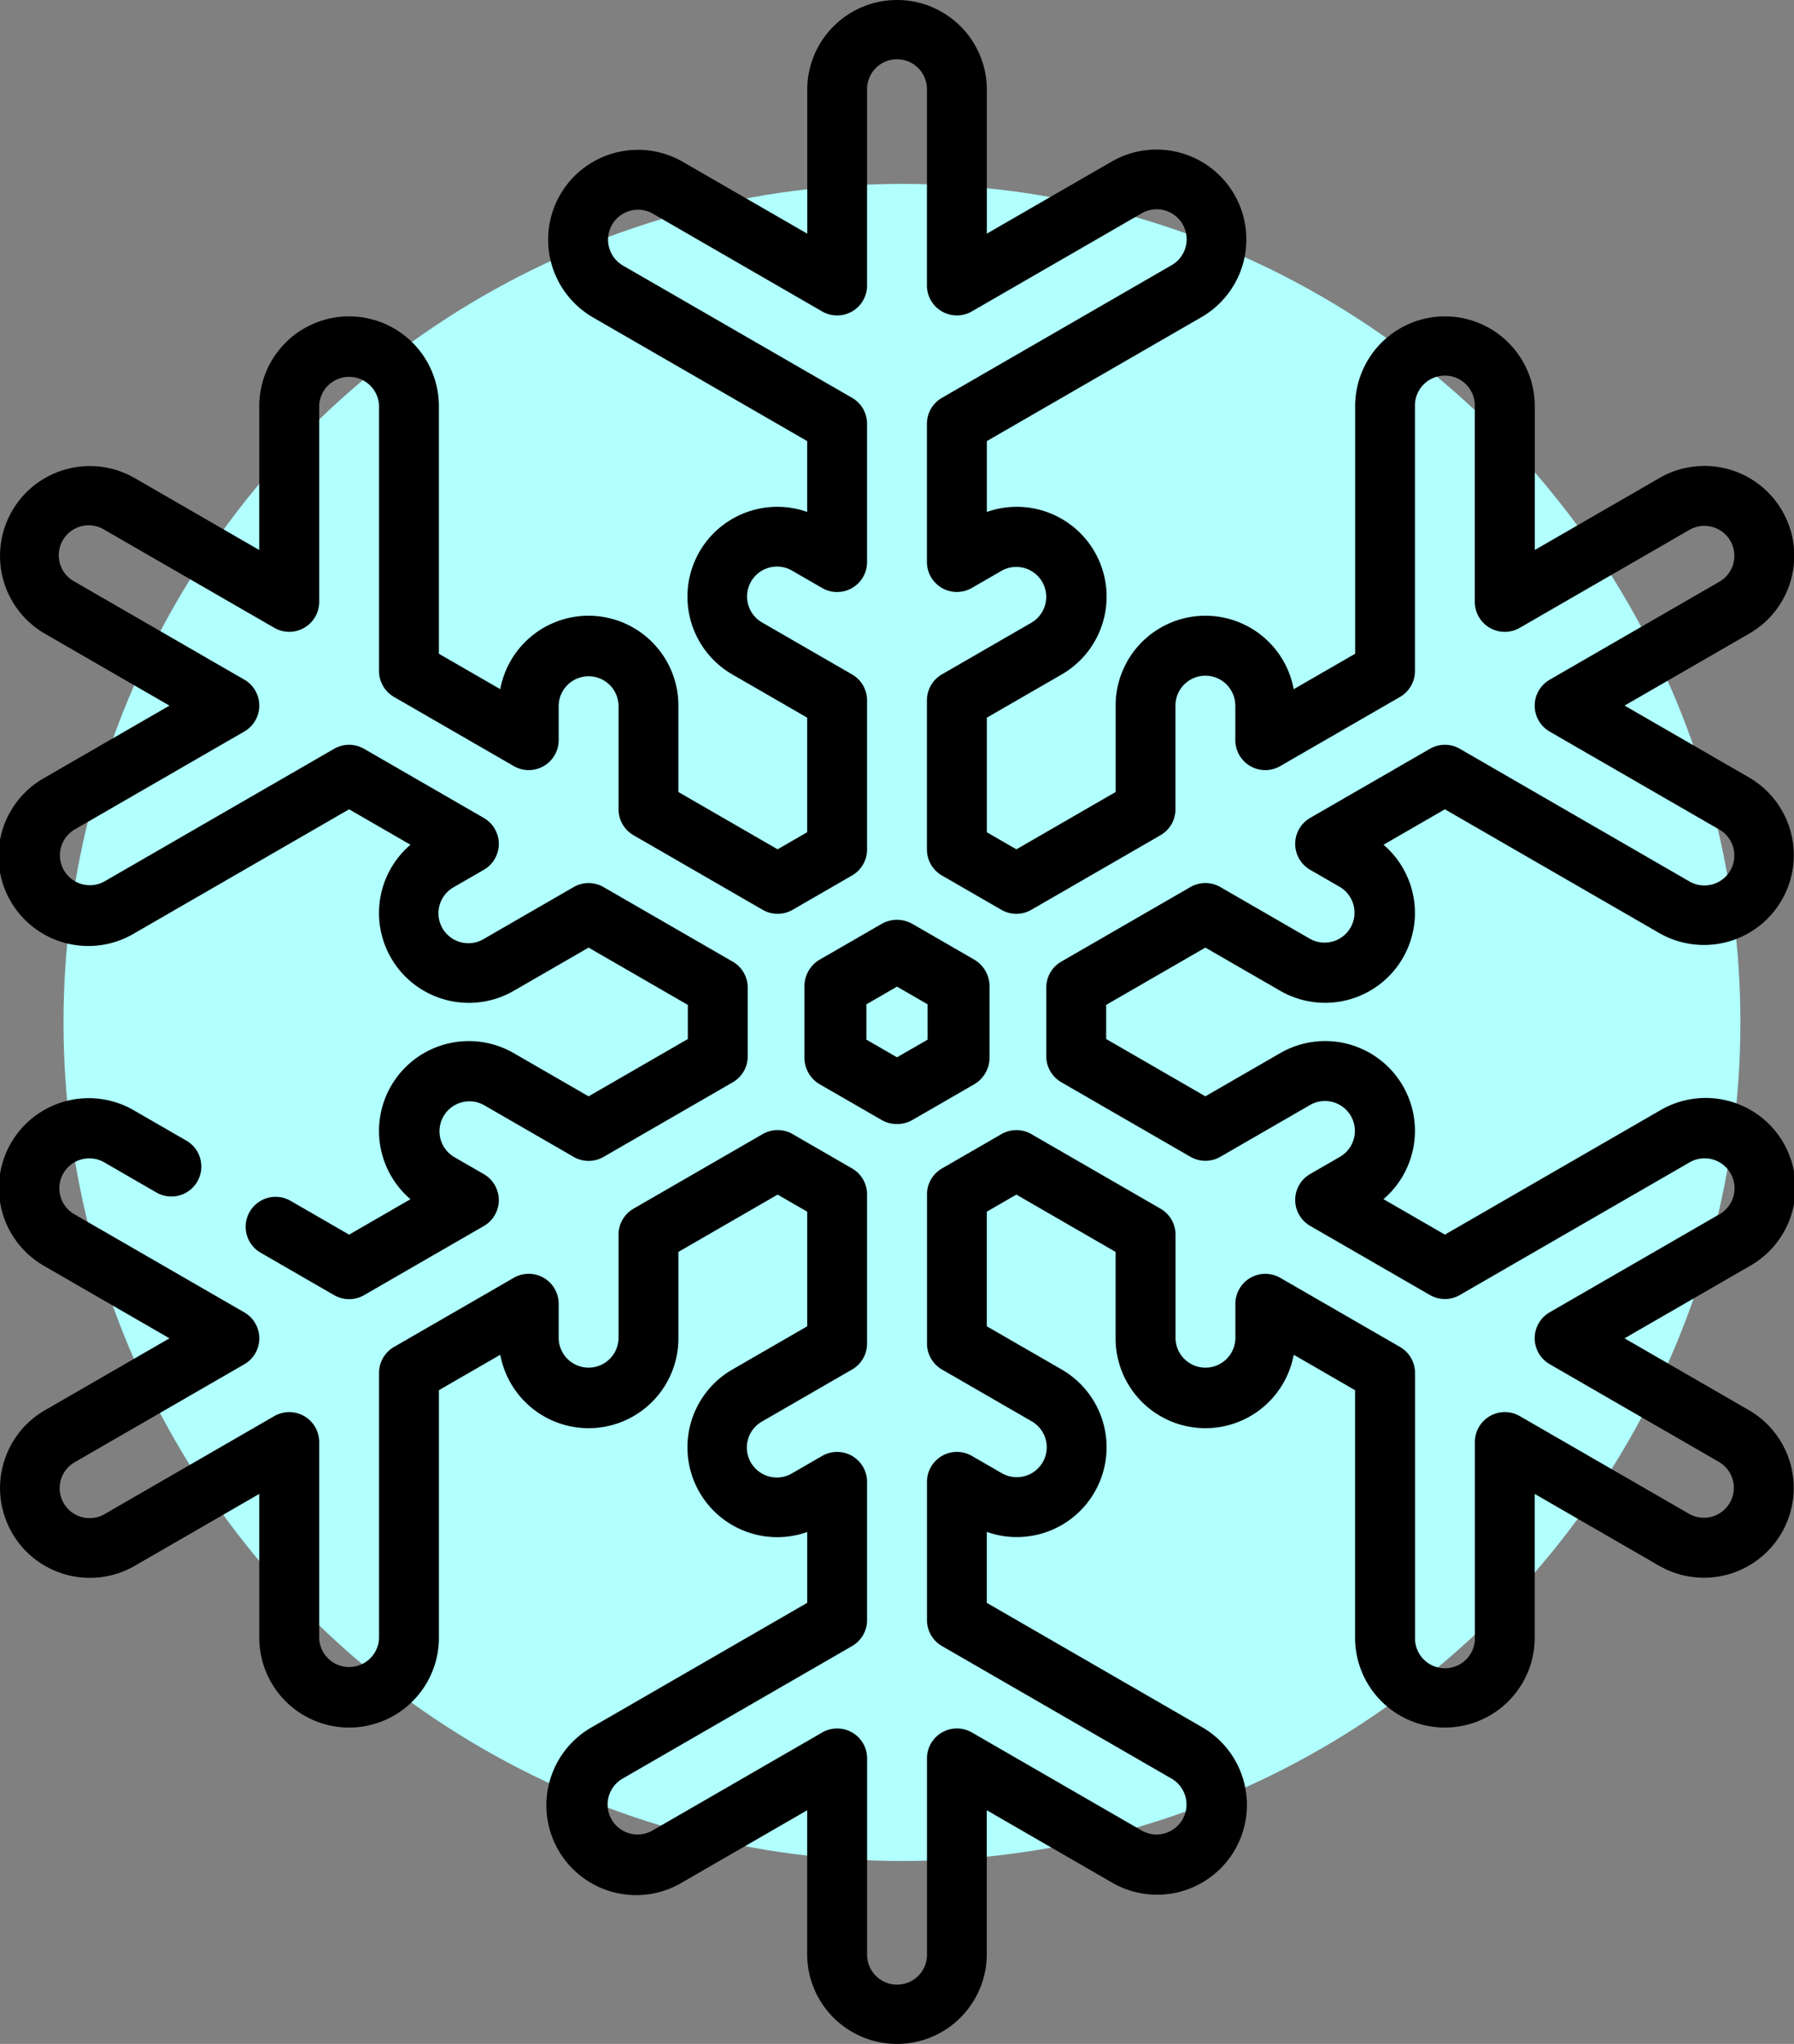 <svg id="Group_3634" data-name="Group 3634" xmlns="http://www.w3.org/2000/svg" width="140.149" height="159.652" viewBox="0 0 140.149 159.652">
  <rect x="0" y="0" width="140.149" height="159.652" fill="#808080" stroke="none"/>
  <circle id="Ellipse_3" data-name="Ellipse 3" cx="65.5" cy="65.5" r="65.5" transform="translate(4.961 14.363)" fill="#b1ffff"/>
  <g id="Group_3630" data-name="Group 3630" transform="translate(0 0)">
    <path id="Path_396" data-name="Path 396" d="M239.618,246.92a2.421,2.421,0,0,0,2.421,0l4.811-2.777a2.421,2.421,0,0,0,1.21-2.1V236.49a2.421,2.421,0,0,0-1.21-2.1l-4.811-2.777a2.421,2.421,0,0,0-2.421,0l-4.811,2.777a2.421,2.421,0,0,0-1.211,2.1v5.555a2.421,2.421,0,0,0,1.211,2.1Zm-1.179-9.031,2.39-1.38,2.39,1.38v2.76l-2.39,1.38-2.39-1.38Z" transform="translate(-170.755 -159.442)"/>
    <path id="Path_397" data-name="Path 397" d="M167.911,110.155l-9.729-5.617,9.729-5.617A7.016,7.016,0,1,0,160.9,86.769L144.15,96.437l-4.8-2.771a7.014,7.014,0,0,0-8.064-11.407l-5.847,3.375-7.752-4.476V78.493l7.752-4.476,5.847,3.375a7.017,7.017,0,0,0,8.069-11.409l4.794-2.768L160.9,72.883a7.016,7.016,0,0,0,7.016-12.152l-9.729-5.617,9.729-5.617A7.016,7.016,0,1,0,160.9,37.345l-9.729,5.617V31.729a7.016,7.016,0,1,0-14.032,0V51.064l-4.8,2.77a7.014,7.014,0,0,0-13.911,1.28v6.751l-7.752,4.476-2.308-1.333V56.057l5.846-3.375a7.017,7.017,0,0,0-5.846-12.693V34.453l16.745-9.668a7.016,7.016,0,1,0-7.016-12.152l-9.73,5.617V7.016a7.016,7.016,0,1,0-14.032,0V18.251L84.6,12.633a7.016,7.016,0,0,0-7.016,12.152l16.745,9.668v5.535a7.017,7.017,0,0,0-5.847,12.692l5.847,3.375v8.952l-2.308,1.333-7.752-4.476V55.114a7.017,7.017,0,0,0-13.916-1.283l-4.794-2.767V31.728a7.016,7.016,0,1,0-14.032,0V42.962L41.8,37.345A7.016,7.016,0,1,0,34.784,49.5l9.729,5.617-9.729,5.617A7.016,7.016,0,1,0,41.8,72.883l16.745-9.668,4.794,2.768a7.017,7.017,0,0,0,8.069,11.41l5.847-3.375,7.752,4.476v2.666l-7.752,4.476-5.847-3.375a7.017,7.017,0,0,0-8.069,11.41l-4.793,2.768-4.593-2.652a2.339,2.339,0,0,0-2.339,4.051l5.763,3.327a2.338,2.338,0,0,0,2.339,0l9.355-5.4a2.339,2.339,0,0,0,0-4.051l-2.339-1.35a2.339,2.339,0,0,1,2.339-4.05l7.016,4.051a2.338,2.338,0,0,0,2.339,0l10.091-5.826a2.339,2.339,0,0,0,1.169-2.025V77.142a2.339,2.339,0,0,0-1.169-2.025L78.424,69.291a2.338,2.338,0,0,0-2.339,0l-7.016,4.051a2.339,2.339,0,1,1-2.338-4.051l2.339-1.35a2.339,2.339,0,0,0,0-4.051l-9.355-5.4a2.338,2.338,0,0,0-2.339,0L39.461,68.832a2.338,2.338,0,1,1-2.338-4.051L50.36,57.139a2.339,2.339,0,0,0,0-4.051L37.123,45.446A2.339,2.339,0,1,1,39.462,41.4L52.7,49.038a2.339,2.339,0,0,0,3.508-2.025V31.727a2.339,2.339,0,0,1,4.677,0V52.414a2.339,2.339,0,0,0,1.169,2.025l9.355,5.4a2.339,2.339,0,0,0,3.508-2.025v-2.7a2.339,2.339,0,0,1,4.677,0v8.1a2.339,2.339,0,0,0,1.169,2.025l10.091,5.826a2.338,2.338,0,0,0,2.339,0l4.647-2.683a2.339,2.339,0,0,0,1.169-2.025V54.707a2.339,2.339,0,0,0-1.169-2.025l-7.016-4.051a2.339,2.339,0,1,1,2.339-4.051L95.5,45.93a2.339,2.339,0,0,0,3.508-2.025V33.1a2.339,2.339,0,0,0-1.169-2.025L79.924,20.734a2.339,2.339,0,0,1,2.339-4.051L95.5,24.327A2.339,2.339,0,0,0,99.009,22.3V7.016a2.339,2.339,0,1,1,4.677,0V22.3a2.339,2.339,0,0,0,3.508,2.025l13.238-7.643a2.339,2.339,0,1,1,2.338,4.051L104.855,31.078a2.339,2.339,0,0,0-1.169,2.025V43.9a2.339,2.339,0,0,0,3.508,2.025l2.339-1.35a2.339,2.339,0,0,1,2.338,4.051l-7.016,4.051a2.339,2.339,0,0,0-1.169,2.025V66.358a2.339,2.339,0,0,0,1.169,2.025l4.647,2.683a2.338,2.338,0,0,0,2.339,0l10.091-5.826a2.339,2.339,0,0,0,1.169-2.025v-8.1a2.337,2.337,0,0,1,4.635-.424,2.348,2.348,0,0,1,.042.424v2.7a2.339,2.339,0,0,0,3.508,2.025l9.355-5.4a2.339,2.339,0,0,0,1.169-2.025V31.727a2.339,2.339,0,1,1,4.677,0V47.013A2.339,2.339,0,0,0,150,49.038L163.233,41.4a2.339,2.339,0,1,1,2.339,4.051l-13.237,7.643a2.339,2.339,0,0,0,0,4.051l13.237,7.643a2.339,2.339,0,1,1-2.339,4.051L145.318,58.489a2.338,2.338,0,0,0-2.339,0l-9.355,5.4a2.339,2.339,0,0,0,0,4.051l2.339,1.35a2.339,2.339,0,0,1-2.339,4.05l-7.016-4.051a2.338,2.338,0,0,0-2.339,0l-10.09,5.826a2.339,2.339,0,0,0-1.169,2.025v5.366a2.339,2.339,0,0,0,1.169,2.025l10.091,5.826a2.338,2.338,0,0,0,2.339,0l7.016-4.051a2.337,2.337,0,0,1,2.683,3.8,2.359,2.359,0,0,1-.345.247l-2.339,1.35a2.339,2.339,0,0,0,0,4.051l9.355,5.4a2.338,2.338,0,0,0,2.339,0l17.915-10.343a2.339,2.339,0,1,1,2.338,4.051l-13.237,7.643a2.339,2.339,0,0,0,0,4.051l13.238,7.643a2.339,2.339,0,0,1-2.339,4.051L150,110.613a2.339,2.339,0,0,0-3.508,2.025v15.285a2.339,2.339,0,1,1-4.677,0V107.238a2.339,2.339,0,0,0-1.169-2.025l-9.355-5.4a2.339,2.339,0,0,0-3.508,2.025v2.7a2.339,2.339,0,0,1-4.677,0v-8.1a2.339,2.339,0,0,0-1.169-2.025l-10.091-5.826a2.338,2.338,0,0,0-2.339,0l-4.647,2.683a2.339,2.339,0,0,0-1.169,2.025v11.652a2.339,2.339,0,0,0,1.169,2.025l7.016,4.051a2.337,2.337,0,0,1-1.951,4.226,2.362,2.362,0,0,1-.388-.176l-2.339-1.35a2.339,2.339,0,0,0-3.508,2.025v10.8a2.339,2.339,0,0,0,1.169,2.025l17.915,10.343a2.339,2.339,0,1,1-2.339,4.051l-13.237-7.643a2.339,2.339,0,0,0-3.508,2.025v15.285a2.339,2.339,0,1,1-4.677,0V137.35a2.339,2.339,0,0,0-3.508-2.025l-13.237,7.643a2.339,2.339,0,1,1-2.339-4.051L97.84,128.574a2.339,2.339,0,0,0,1.169-2.025v-10.8a2.339,2.339,0,0,0-3.508-2.025l-2.339,1.35a2.339,2.339,0,1,1-2.338-4.051l7.016-4.051a2.339,2.339,0,0,0,1.169-2.025V93.293a2.339,2.339,0,0,0-1.169-2.025l-4.647-2.683a2.338,2.338,0,0,0-2.339,0L80.763,94.411a2.339,2.339,0,0,0-1.169,2.025v8.1a2.339,2.339,0,0,1-4.677,0v-2.7a2.339,2.339,0,0,0-3.508-2.025l-9.355,5.4a2.339,2.339,0,0,0-1.169,2.025v20.686a2.339,2.339,0,0,1-4.677,0V112.639a2.339,2.339,0,0,0-3.508-2.025l-13.237,7.643a2.339,2.339,0,1,1-2.339-4.051l13.237-7.643a2.339,2.339,0,0,0,0-4.051L37.123,94.869a2.339,2.339,0,1,1,2.339-4.05l4.051,2.339a2.339,2.339,0,0,0,2.339-4.051L41.8,86.769A7.016,7.016,0,1,0,34.785,98.92l9.729,5.617-9.729,5.617A7.016,7.016,0,1,0,41.8,122.307l9.729-5.617v11.235a7.016,7.016,0,1,0,14.032,0V108.588l4.794-2.767a7.017,7.017,0,0,0,13.916-1.283V97.787l7.752-4.476,2.308,1.333V103.6l-5.846,3.375a7.017,7.017,0,0,0,5.846,12.693V125.2l-16.745,9.668A7.016,7.016,0,1,0,84.6,147.018l9.729-5.617v11.235a7.016,7.016,0,1,0,14.032,0V141.4l9.729,5.617a7.016,7.016,0,1,0,7.016-12.151L108.364,125.2v-5.541a7.014,7.014,0,0,0,5.847-12.687l-5.847-3.375V94.644l2.308-1.333,7.752,4.476v6.751a7.017,7.017,0,0,0,13.916,1.283l4.793,2.767v19.336a7.016,7.016,0,0,0,14.032,0V116.69l9.729,5.617a7.016,7.016,0,0,0,7.016-12.152Z" transform="translate(-31.273)"/>
  </g>
</svg>
